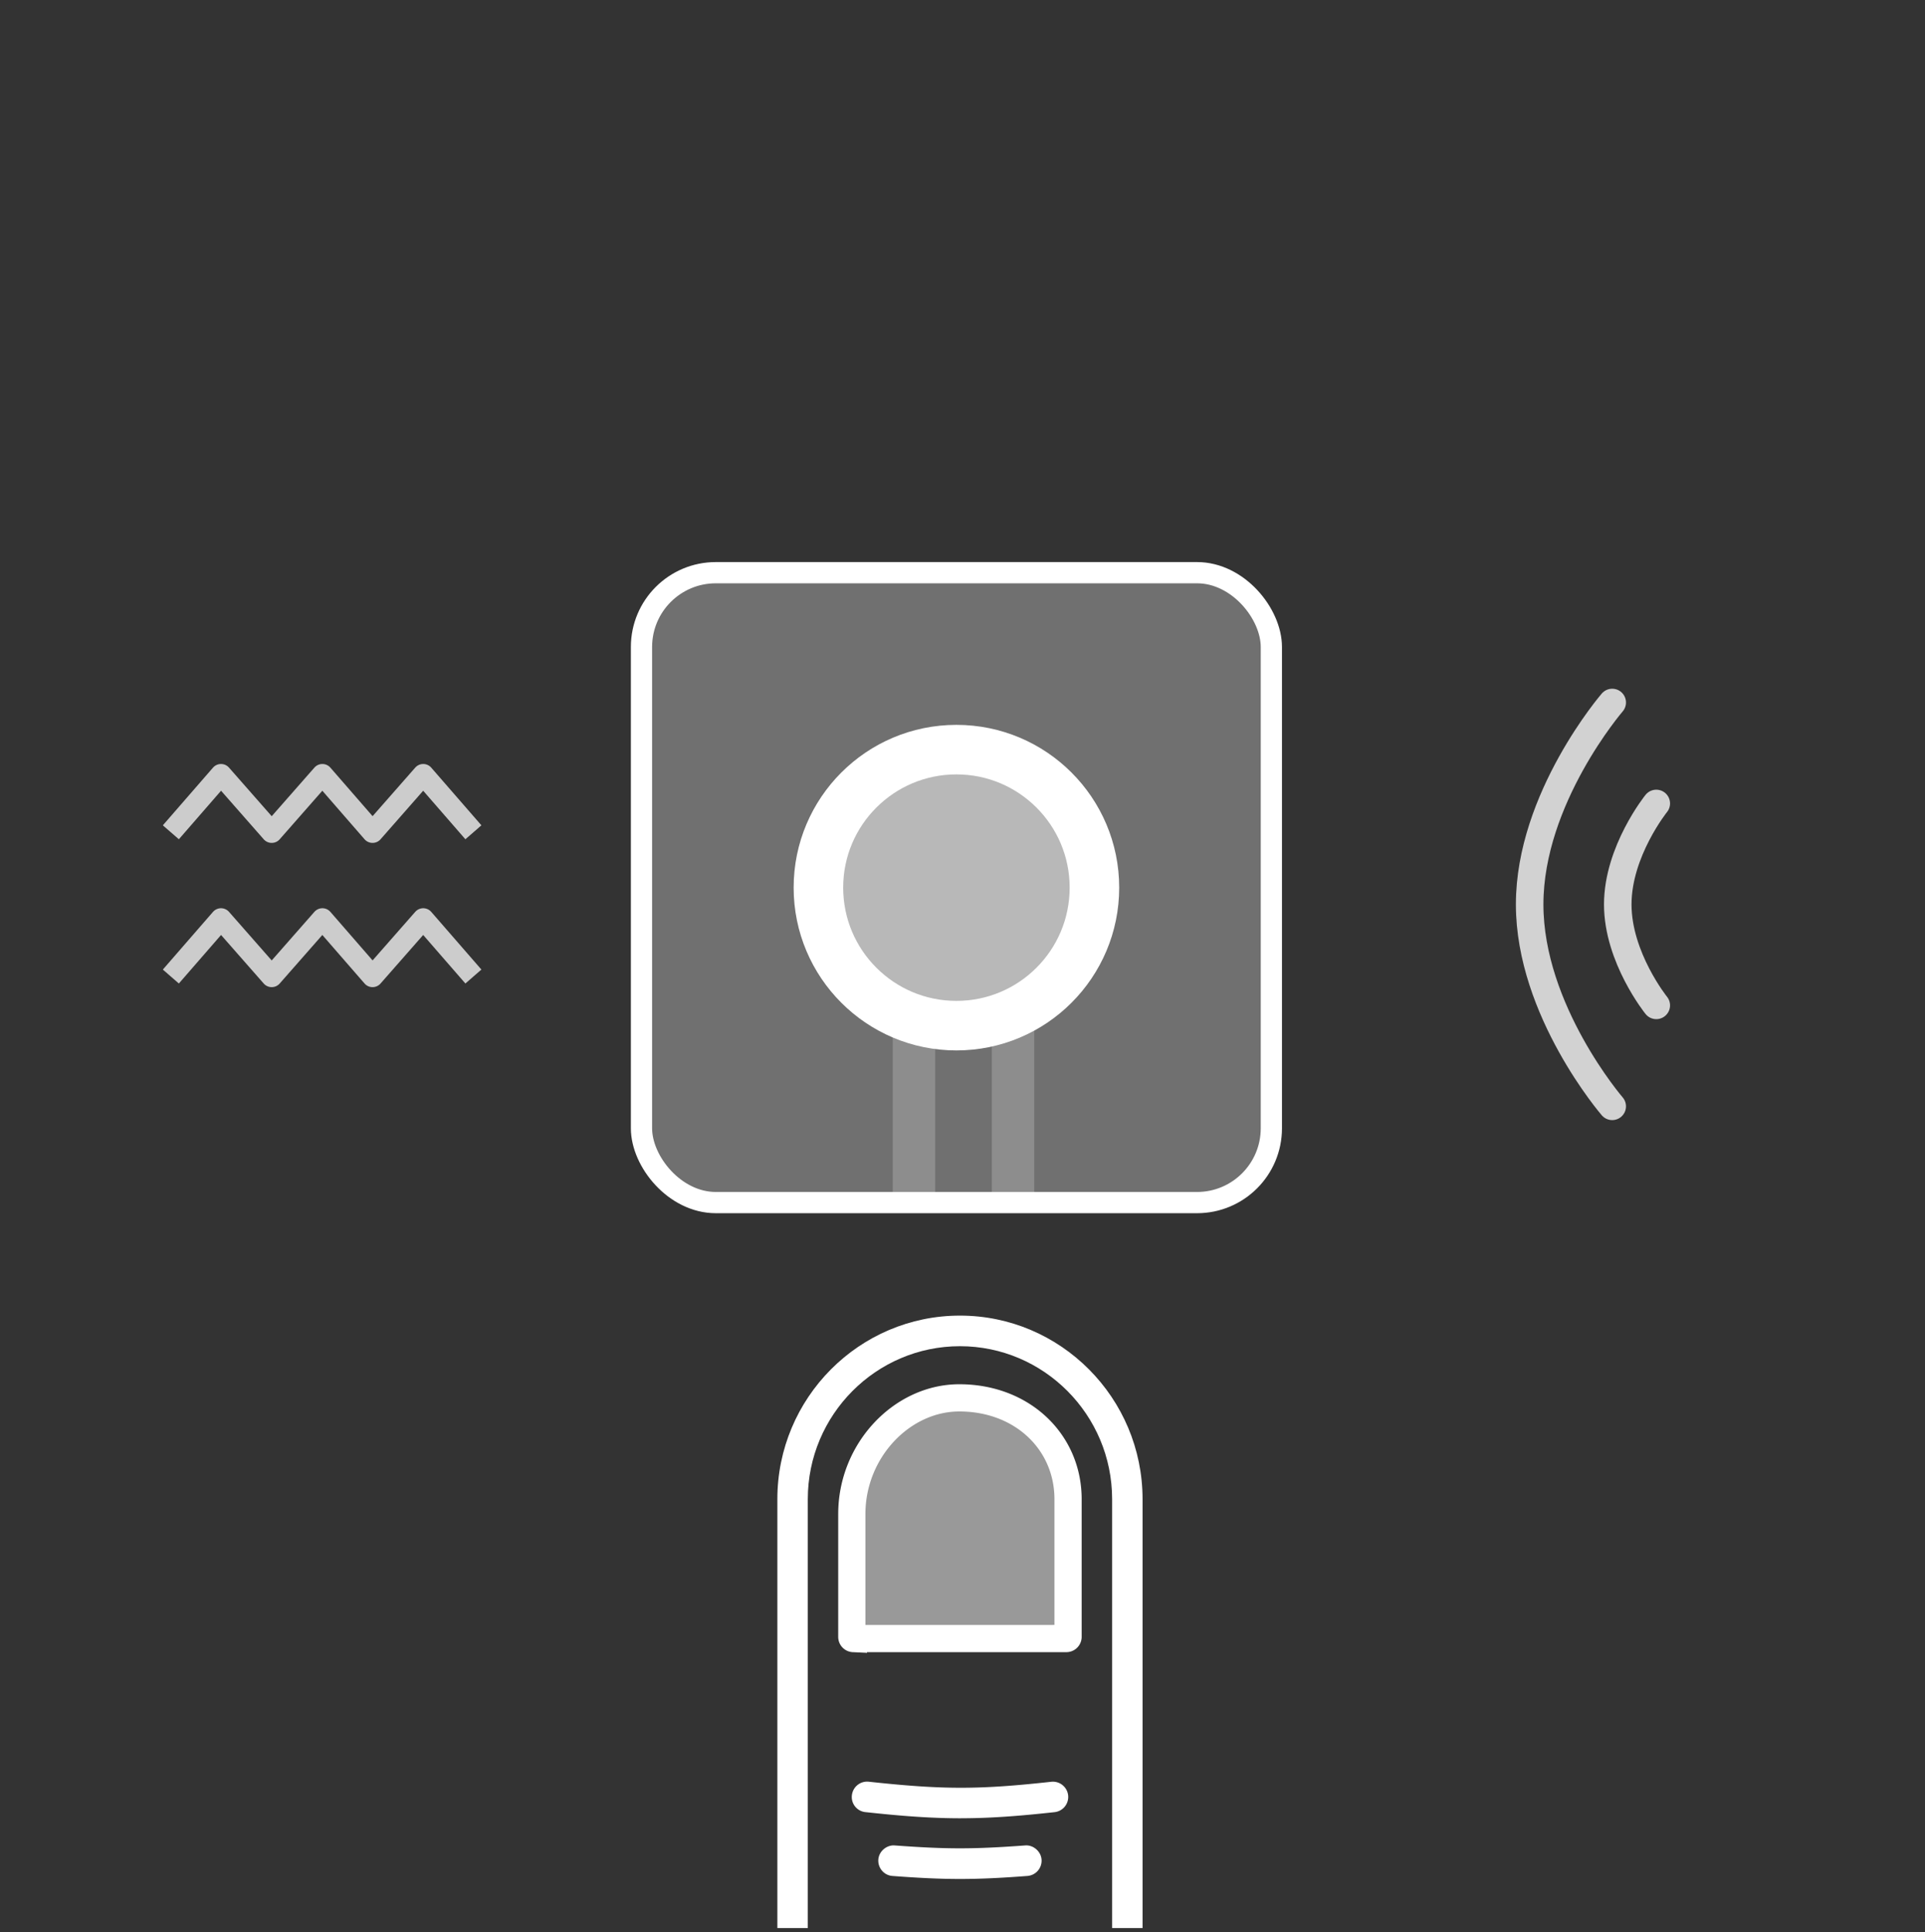 <svg xmlns="http://www.w3.org/2000/svg" width="272" height="273" fill="none"><rect width="100%" height="100%" fill="#333333" stroke="none"/><g clip-path="url(#a)"><g fill="#fff" clip-path="url(#b)"><path fill-opacity=".5" stroke="#fff" stroke-width="3.846" d="M148.766 231.515v.004h-28.18a.236.236 0 0 1-.225-.237V213.92c0-9.002 7.102-16.412 15.19-16.412 8.906 0 15.364 6.234 15.364 14.316v19.453a.237.237 0 0 1-.226.238h-1.923z"/><path d="M135.641 289.605c-13.654 0-25.801-9.127-25.801-16.32v-61.46c0-14.307 11.57-25.938 25.801-25.938 14.231 0 25.801 11.631 25.801 25.938v61.46c0 7.193-12.147 16.32-25.801 16.32zm0-99.395c-11.856 0-21.5 9.698-21.5 21.614v61.46c0 4.004 9.293 11.995 21.5 11.995s21.5-8 21.5-11.995v-61.46c0-11.919-9.647-21.614-21.5-21.614z"/><path d="M135.775 256.911c-4.04 0-8.116-.284-13.506-.872a2.14 2.14 0 0 1-1.898-2.379 2.163 2.163 0 0 1 2.37-1.917c10.502 1.139 15.582 1.139 25.81.009a2.17 2.17 0 0 1 2.374 1.904 2.161 2.161 0 0 1-1.895 2.387c-5.232.576-9.228.864-13.247.864l-.008.004zm-.138 8.576c-2.879 0-5.753-.142-9.539-.426-1.181-.085-2.072-1.123-1.991-2.318.088-1.184 1.189-2.079 2.302-1.994 7.417.543 11.026.543 18.46 0 1.092-.093 2.213.806 2.302 1.994a2.168 2.168 0 0 1-2 2.318c-3.781.288-6.656.426-9.534.426z"/></g><path stroke="#fff" stroke-linecap="round" stroke-linejoin="round" stroke-width="3.889" d="M227.805 99.257s-11.667 13.514-11.667 28.531c0 15.016 11.667 28.53 11.667 28.53m6.226-42.796s-5.444 6.758-5.444 14.266 5.444 14.265 5.444 14.265" opacity=".78"/><rect width="89" height="89" x="90.641" y="80.918" fill="#fff" fill-opacity=".3" stroke="#fff" stroke-width="3" rx="10.5"/><circle cx="135.141" cy="125.418" r="19.5" fill="#fff" fill-opacity=".5" stroke="#fff" stroke-width="7"/><path stroke="#fff" stroke-width="6" d="M129.141 145.418v25m14-25v25" opacity=".2"/><path stroke="#fff" stroke-linejoin="round" stroke-miterlimit="10" stroke-opacity=".75" stroke-width="3" d="m66.89 117.598-7.088-8.152-7.161 8.152-7.089-8.152-7.161 8.152-7.162-8.152-7.088 8.152m42.749 20.38-7.088-8.152-7.161 8.152-7.089-8.152-7.161 8.152-7.162-8.152-7.088 8.152"/></g><defs><clipPath id="a"><path fill="#fff" d="M.14.418h271v272H.14z"/></clipPath><clipPath id="b"><path fill="#fff" d="M84.14 183.418h103v103h-103z"/></clipPath></defs></svg>